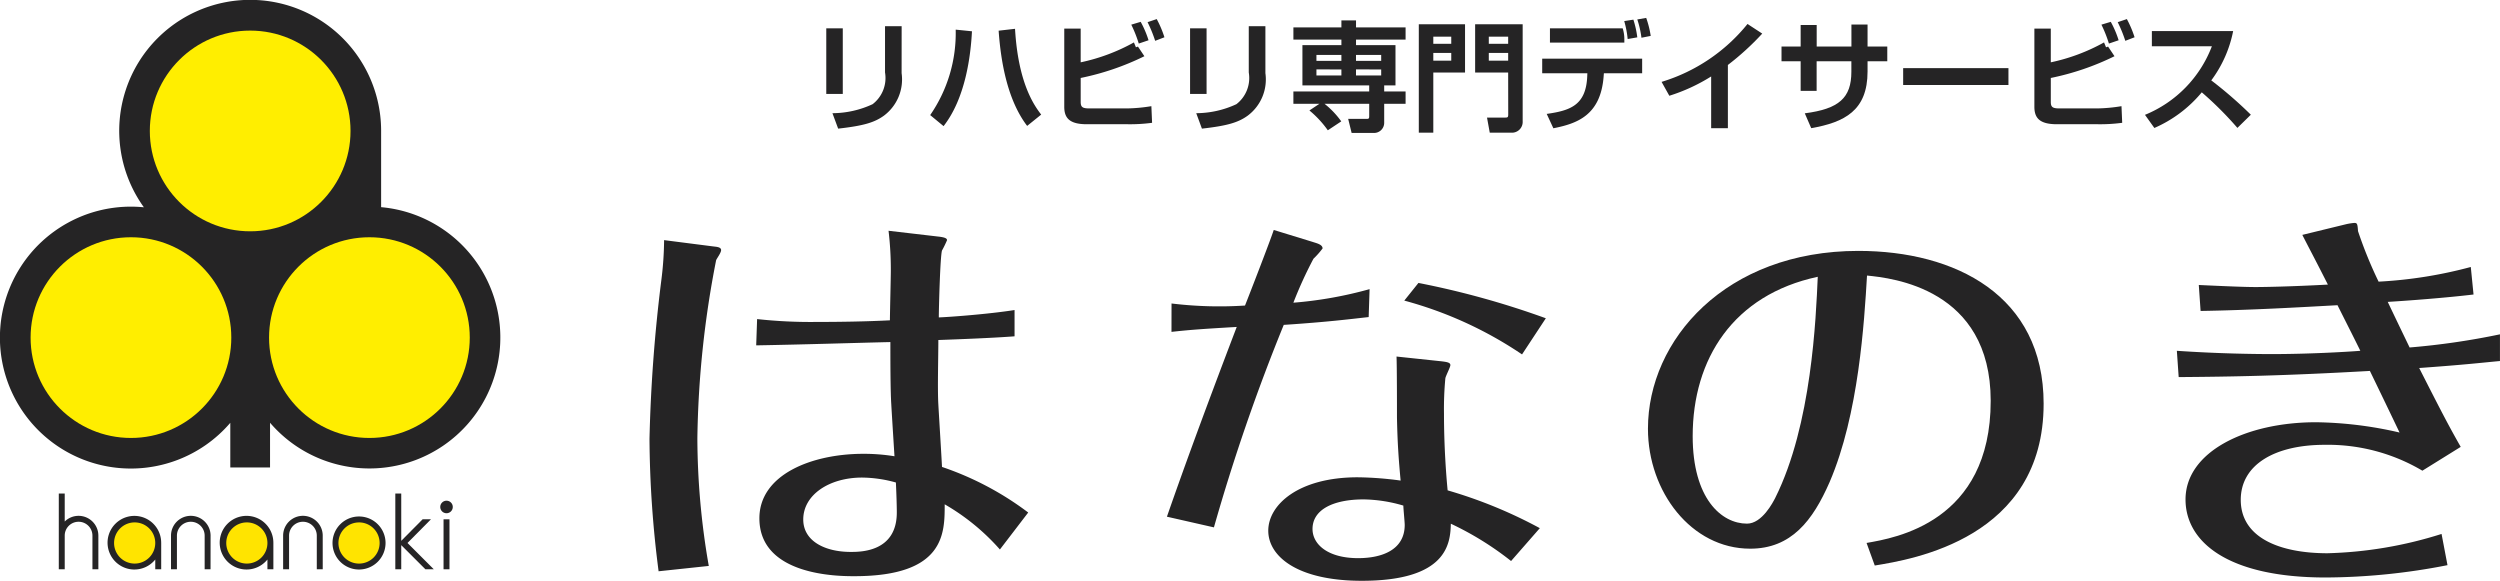 <svg id="Group_49540" data-name="Group 49540" xmlns="http://www.w3.org/2000/svg" width="194.294" height="45.132" viewBox="0 0 194.294 45.132">
  <g id="Group_49536" data-name="Group 49536" transform="translate(4.569 38.358)">
    <ellipse id="Ellipse_175" data-name="Ellipse 175" cx="1.782" cy="1.782" rx="1.782" ry="1.782" transform="translate(4.123 2.085)" fill="#ffe400"/>
    <ellipse id="Ellipse_176" data-name="Ellipse 176" cx="1.782" cy="1.782" rx="1.782" ry="1.782" transform="translate(12.793 2.085)" fill="#ffe400"/>
    <ellipse id="Ellipse_177" data-name="Ellipse 177" cx="1.782" cy="1.782" rx="1.782" ry="1.782" transform="translate(21.5 2.085)" fill="#ffe400"/>
    <g id="Group_49535" data-name="Group 49535">
      <path id="Path_347372" data-name="Path 347372" d="M28.058,79.525H27.6V76.91a1.077,1.077,0,1,0-2.154,0v2.615h-.461V76.91a1.538,1.538,0,1,1,3.076,0Z" transform="translate(-16.264 -73.641)" fill="#252425"/>
      <path id="Path_347373" data-name="Path 347373" d="M44.449,79.525h-.462V76.91a1.077,1.077,0,1,0-2.154,0v2.615h-.462V76.91a1.538,1.538,0,0,1,3.077,0Z" transform="translate(-23.936 -73.641)" fill="#252425"/>
      <path id="Path_347374" data-name="Path 347374" d="M10.129,73.848a1.533,1.533,0,0,0-1.077.443V72.117H8.591V78h.461V75.386a1.077,1.077,0,1,1,2.154,0V78h.461V75.386A1.54,1.54,0,0,0,10.129,73.848Z" transform="translate(-8.591 -72.117)" fill="#252425"/>
      <path id="Path_347375" data-name="Path 347375" d="M19.925,77.515a2.084,2.084,0,1,0-.46,1.295v.758h.461V77.515Zm-2.061,1.611a1.6,1.6,0,1,1,1.6-1.6A1.6,1.6,0,0,1,17.864,79.126Z" transform="translate(-11.967 -73.684)" fill="#252425"/>
      <path id="Path_347376" data-name="Path 347376" d="M36.316,77.515a2.085,2.085,0,1,0-.461,1.295v.758h.462V77.515Zm-2.061,1.611a1.6,1.6,0,1,1,1.6-1.6A1.6,1.6,0,0,1,34.255,79.126Z" transform="translate(-19.64 -73.684)" fill="#252425"/>
      <path id="Path_347377" data-name="Path 347377" d="M50.646,79.588a2.061,2.061,0,1,1,2.061-2.061A2.064,2.064,0,0,1,50.646,79.588Zm0-3.661a1.6,1.6,0,1,0,1.6,1.6A1.6,1.6,0,0,0,50.646,75.926Z" transform="translate(-27.312 -73.684)" fill="#252425"/>
      <path id="Union_3" data-name="Union 3" d="M2.337,5.884.461,4.009V5.884H0V0H.461V3.675L2.122,2H2.77L.946,3.841,2.989,5.884Z" transform="translate(26.154 0)" fill="#252425"/>
      <rect id="Rectangle_8867" data-name="Rectangle 8867" width="0.461" height="3.884" transform="translate(29.902 2.001)" fill="#252425"/>
      <ellipse id="Ellipse_178" data-name="Ellipse 178" cx="0.488" cy="0.488" rx="0.488" ry="0.488" transform="translate(29.645 0.554)" fill="#252425"/>
    </g>
  </g>
  <path id="Path_347379" data-name="Path 347379" d="M29.62,16.1V10.176h0a10.177,10.177,0,1,0-18.438,5.934c-.331-.032-.666-.05-1.005-.05a10.177,10.177,0,1,0,7.721,16.8v3.471h3.089V32.855A10.174,10.174,0,1,0,29.62,16.1Z" fill="#252425"/>
  <ellipse id="Ellipse_179" data-name="Ellipse 179" cx="7.799" cy="7.799" rx="7.799" ry="7.799" transform="translate(11.644 2.378)" fill="#fe0"/>
  <ellipse id="Ellipse_180" data-name="Ellipse 180" cx="7.799" cy="7.799" rx="7.799" ry="7.799" transform="translate(2.378 18.439)" fill="#fe0"/>
  <ellipse id="Ellipse_181" data-name="Ellipse 181" cx="7.799" cy="7.799" rx="7.799" ry="7.799" transform="translate(20.911 18.439)" fill="#fe0"/>
  <g id="Group_49537" data-name="Group 49537" transform="translate(50.474 17.329)">
    <path id="Path_347380" data-name="Path 347380" d="M99.827,34.933c.213.032.639.032.639.287,0,.224-.355.671-.39.8A76.66,76.66,0,0,0,98.621,49.84a58.268,58.268,0,0,0,.887,9.928l-3.9.415A83,83,0,0,1,94.9,49.9a120.416,120.416,0,0,1,.922-12.353,26.111,26.111,0,0,0,.213-3.1Zm17.486-.766c.6.064.71.16.71.287a8.278,8.278,0,0,1-.39.8c-.142.447-.248,4.533-.248,5.2.851-.032,3.866-.255,5.887-.574v2.043c-1.7.128-4.15.224-5.923.287,0,1.373-.071,3.8,0,5.011.036.671.248,4.086.284,4.853a23.744,23.744,0,0,1,6.7,3.543l-2.2,2.873a17.126,17.126,0,0,0-4.291-3.511c0,2.234.035,5.586-7.023,5.586-1.171,0-7.378,0-7.378-4.5,0-3.383,4.043-5.011,8.087-5.011a14.883,14.883,0,0,1,2.412.191c-.036-.574-.213-3.384-.248-4.023-.071-1.117-.071-3.447-.071-4.852-2.767.064-6.739.192-10.428.256l.071-2.043a38.277,38.277,0,0,0,4.575.223c1.845,0,3.9-.032,5.746-.127,0-.575.071-3.256.071-3.894a25.493,25.493,0,0,0-.178-3.065ZM111.425,52.9c-2.554,0-4.575,1.341-4.575,3.257,0,1.691,1.7,2.522,3.689,2.522.78,0,3.582,0,3.582-3.065,0-.543-.035-1.564-.071-2.33A10.077,10.077,0,0,0,111.425,52.9Z" transform="translate(-94.897 -33.114)" fill="#252425"/>
    <path id="Path_347381" data-name="Path 347381" d="M170.87,39.314a30.836,30.836,0,0,0,5.71.16c.319-.8,1.951-5.012,2.234-5.874l3.015.926c.284.1.78.191.78.511a6.456,6.456,0,0,1-.709.8,32.019,32.019,0,0,0-1.561,3.416,31.242,31.242,0,0,0,5.923-1.054l-.071,2.171c-1.455.16-3.192.383-6.6.607a150.849,150.849,0,0,0-5.427,15.737l-3.653-.83c1.1-3.16,2.625-7.406,5.426-14.747-2.731.16-3.617.223-5.071.383Zm20.749,4.469c.6.064.922.1.922.319,0,.16-.355.83-.39,1.021a25.451,25.451,0,0,0-.107,2.746c0,2.617.178,4.884.284,5.969a36.221,36.221,0,0,1,7.164,2.937l-2.234,2.554a23.969,23.969,0,0,0-4.682-2.9c-.036,1.5-.248,4.437-6.917,4.437-5.036,0-7.271-1.915-7.271-3.894,0-2.011,2.341-4.15,6.952-4.15a26.32,26.32,0,0,1,3.334.255c-.142-1.532-.248-2.905-.284-4.916,0-.67,0-3.958-.035-4.724ZM185.8,54.54c-2.376,0-3.973.8-3.973,2.3,0,1.181,1.171,2.266,3.547,2.266,1.845,0,3.618-.638,3.618-2.585,0-.223-.106-1.277-.106-1.5A11.382,11.382,0,0,0,185.8,54.54ZM198.11,43.272a30.453,30.453,0,0,0-9.151-4.182l1.1-1.373a66.407,66.407,0,0,1,9.9,2.746Z" transform="translate(-130.295 -33.057)" fill="#252425"/>
    <path id="Path_347382" data-name="Path 347382" d="M257.787,59.357c2.2-.382,9.647-1.6,9.647-11.045,0-8.746-7.7-9.544-9.612-9.736-.213,3.575-.639,10.79-2.909,16.056-1.312,3-2.98,5.171-6.171,5.171-4.576,0-7.945-4.436-7.945-9.321,0-6.9,6.03-13.822,16.351-13.822,7.52,0,14.4,3.447,14.4,11.875,0,10.47-10.215,12.1-13.124,12.577Zm-13.514-8.3c0,4.852,2.234,6.8,4.221,6.8,1.171,0,2.022-1.66,2.2-2.011,2.837-5.682,3.157-13.982,3.3-17.174C247.43,40.076,244.273,45.056,244.273,51.057Z" transform="translate(-163.196 -34.49)" fill="#252425"/>
    <path id="Path_347383" data-name="Path 347383" d="M319.785,37.4c2.129.1,3.618.16,4.433.16.568,0,2.66-.032,5.6-.191-1.1-2.171-1.419-2.745-1.987-3.863l3.405-.83a4.41,4.41,0,0,1,.639-.1c.213,0,.248.063.284.638a32.885,32.885,0,0,0,1.6,3.926A34.335,34.335,0,0,0,340.924,36l.213,2.139c-2.128.255-5.072.479-6.668.574.958,2.011,1.348,2.809,1.7,3.543a57.234,57.234,0,0,0,7.022-1.022v2.075c-1.7.16-2.731.287-6.278.543,1.88,3.7,2.341,4.565,3.228,6.129l-2.979,1.851a14.419,14.419,0,0,0-7.59-2.011c-3.866,0-6.526,1.532-6.526,4.277,0,2.937,3.015,4.15,6.739,4.15a32,32,0,0,0,8.867-1.5l.461,2.426a49.818,49.818,0,0,1-9.47.958c-7.625,0-10.889-2.777-10.889-6.065,0-3.7,4.682-6,10.144-6a30.124,30.124,0,0,1,6.491.8c-.461-.957-.638-1.341-2.306-4.788-6.775.383-10.712.447-14.861.479l-.142-2.043c3.264.223,6.136.255,7.377.255,2.767,0,5.675-.16,6.882-.255-.39-.8-.78-1.564-1.774-3.544-2.908.16-6.739.383-10.64.447Z" transform="translate(-199.374 -32.58)" fill="#252425"/>
  </g>
  <g id="Group_49539" data-name="Group 49539" transform="translate(64.216 1.389)">
    <g id="Group_49538" data-name="Group 49538">
      <path id="Path_347384" data-name="Path 347384" d="M122.017,9.091h-1.283v-5.1h1.283Zm4.572-1.616a3.515,3.515,0,0,1-1.376,3.306c-.73.527-1.57.785-3.556,1.007l-.444-1.2a7.46,7.46,0,0,0,3.122-.7A2.566,2.566,0,0,0,125.3,7.42V3.827h1.292Z" transform="translate(-120.734 -3.18)" fill="#252425"/>
      <path id="Path_347385" data-name="Path 347385" d="M135.918,10.914A11.2,11.2,0,0,0,137.9,4.273l1.265.129c-.1,1.921-.508,5.2-2.207,7.37Zm6.594-6.705c.249,4.294,1.524,5.994,2.032,6.668l-1.09.878c-1.478-1.94-2.032-4.784-2.216-7.4Z" transform="translate(-127.842 -3.359)" fill="#252425"/>
      <path id="Path_347386" data-name="Path 347386" d="M156.786,3.524V6.147A14.761,14.761,0,0,0,160.923,4.6l.157.379.157-.055.5.748a20.434,20.434,0,0,1-4.95,1.69V9.222c0,.415.148.508.693.508h2.9a12.754,12.754,0,0,0,1.9-.176l.055,1.293a12.827,12.827,0,0,1-1.893.111h-3.186c-1.367,0-1.746-.508-1.746-1.357V3.524ZM161.3,4.688a9.965,9.965,0,0,0-.582-1.469L161.45,3a7.753,7.753,0,0,1,.61,1.432Zm1.275-.212a10.452,10.452,0,0,0-.591-1.45l.711-.24a8.128,8.128,0,0,1,.6,1.413Z" transform="translate(-137.014 -2.692)" fill="#252425"/>
      <path id="Path_347387" data-name="Path 347387" d="M175.174,9.091h-1.283v-5.1h1.283Zm4.572-1.616a3.515,3.515,0,0,1-1.377,3.306c-.729.527-1.57.785-3.556,1.007l-.443-1.2a7.46,7.46,0,0,0,3.122-.7,2.566,2.566,0,0,0,.961-2.466V3.827h1.293Z" transform="translate(-145.618 -3.18)" fill="#252425"/>
      <path id="Path_347388" data-name="Path 347388" d="M191.01,9.46h-2.022V8.5h5.892V8.028H189.69V4.9h3.03V4.472h-3.731V3.521h3.731V2.976h1.136v.545h3.852v.952h-3.852V4.9h3.067V8.028h-.878V8.5h1.663V9.46h-1.663v1.45a.788.788,0,0,1-.859.813h-1.672l-.268-1.09h1.45c.176,0,.185-.064.185-.24V9.46h-3.473a6.717,6.717,0,0,1,1.3,1.366l-1.044.693a7.93,7.93,0,0,0-1.431-1.542Zm-.231-3.8v.462h1.94V5.664Zm0,1.127v.471h1.94V6.791Zm3.075-1.127v.462h1.958V5.664Zm0,1.127v.471h1.958V6.791Z" transform="translate(-152.685 -2.782)" fill="#252425"/>
      <path id="Path_347389" data-name="Path 347389" d="M207.314,3.549h3.593V7.3h-2.466v4.673h-1.127Zm1.127,1.515h1.395V4.51h-1.395Zm0,1.311h1.395v-.6h-1.395Zm5.818.924h-2.567V3.549h3.694v7.536a.837.837,0,0,1-.905.887h-1.653l-.213-1.173h1.4c.212,0,.249-.019.249-.268Zm-1.505-2.235h1.505V4.51h-1.505Zm0,1.311h1.505v-.6h-1.505Z" transform="translate(-161.264 -3.05)" fill="#252425"/>
      <path id="Path_347390" data-name="Path 347390" d="M233.113,5.779V6.915h-2.974l-.019.24c-.231,3.057-2.1,3.676-3.907,4.036l-.517-1.117c1.847-.259,3.057-.683,3.149-2.928l.009-.231h-3.509V5.779ZM231.6,3.424a2.733,2.733,0,0,1,.129.84v.268h-5.782V3.424Zm.388.831a7.637,7.637,0,0,0-.268-1.395l.711-.111a7.393,7.393,0,0,1,.305,1.376Zm1.071-.1a7.539,7.539,0,0,0-.323-1.422l.692-.12a7.559,7.559,0,0,1,.351,1.4Z" transform="translate(-169.705 -2.611)" fill="#252425"/>
      <path id="Path_347391" data-name="Path 347391" d="M247.94,11.6h-1.3V7.579a13.9,13.9,0,0,1-3.251,1.5L242.787,8A13.668,13.668,0,0,0,249.465,3.5l1.145.748a20.815,20.815,0,0,1-2.67,2.438Z" transform="translate(-177.869 -3.026)" fill="#252425"/>
      <path id="Path_347392" data-name="Path 347392" d="M265.746,3.584H267V5.292h1.533V6.438H267v.8c0,3.029-1.783,3.944-4.378,4.4l-.5-1.154c2.65-.342,3.62-1.191,3.62-3.233V6.438h-2.7v2.3H261.8v-2.3h-1.487V5.292H261.8V3.621h1.247V5.292h2.7Z" transform="translate(-186.074 -3.066)" fill="#252425"/>
      <path id="Path_347393" data-name="Path 347393" d="M286.269,9.956v1.312h-8.183V9.956Z" transform="translate(-194.393 -6.049)" fill="#252425"/>
      <path id="Path_347394" data-name="Path 347394" d="M298.538,3.524V6.147A14.762,14.762,0,0,0,302.675,4.6l.157.379.157-.055.5.748a20.441,20.441,0,0,1-4.95,1.69V9.222c0,.415.148.508.693.508h2.9a12.755,12.755,0,0,0,1.9-.176l.055,1.293a12.827,12.827,0,0,1-1.893.111h-3.186c-1.367,0-1.746-.508-1.746-1.357V3.524Zm4.516,1.164a9.973,9.973,0,0,0-.582-1.469L303.2,3a7.752,7.752,0,0,1,.61,1.432Zm1.275-.212a10.455,10.455,0,0,0-.591-1.45l.711-.24a8.134,8.134,0,0,1,.6,1.413Z" transform="translate(-203.371 -2.692)" fill="#252425"/>
      <path id="Path_347395" data-name="Path 347395" d="M313.42,11.05a9.339,9.339,0,0,0,5.2-5.329h-4.664V4.539h6.317a9.452,9.452,0,0,1-1.7,3.833,32.282,32.282,0,0,1,3.075,2.669l-1.044,1.025A26.887,26.887,0,0,0,317.835,9.3a9.945,9.945,0,0,1-3.685,2.771Z" transform="translate(-210.934 -3.514)" fill="#252425"/>
    </g>
  </g>
</svg>

